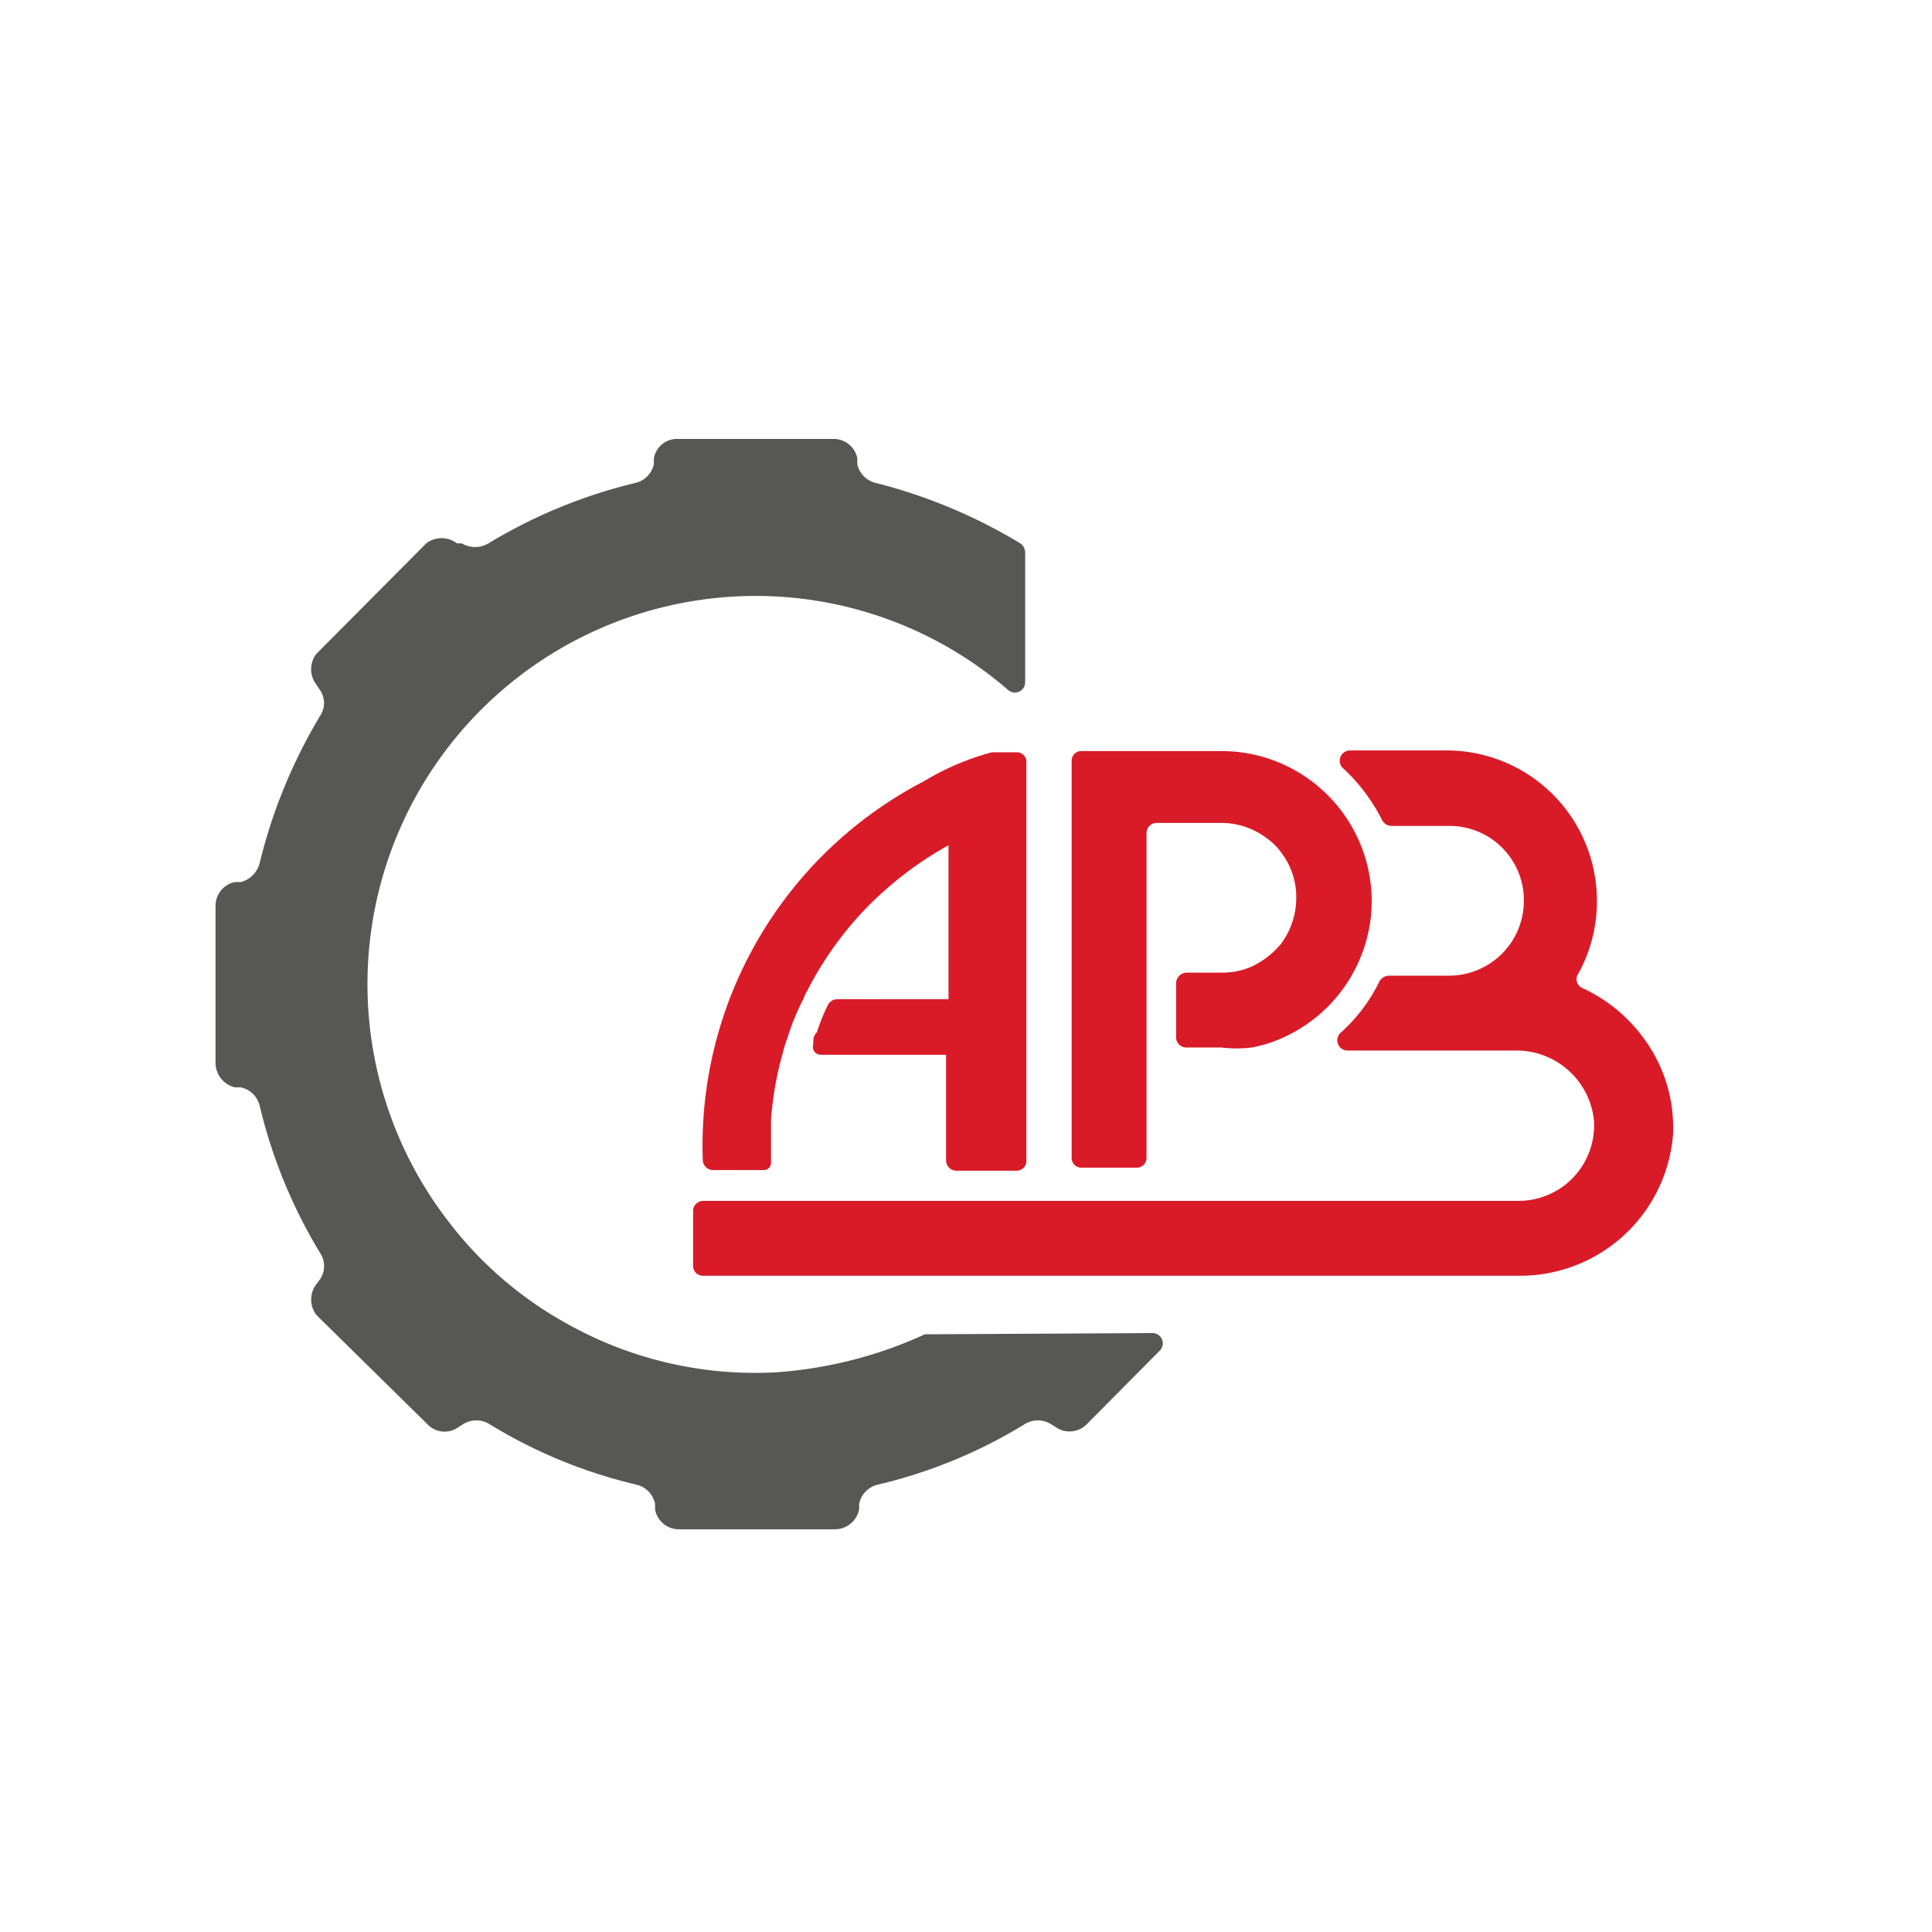 <?xml version="1.0" encoding="UTF-8"?> <svg xmlns="http://www.w3.org/2000/svg" viewBox="0 0 32 32"><defs><style>.cls-1{fill:none;}.cls-2{fill:#d91b28;}.cls-3{fill:#575756;}</style></defs><g id="Слой_2" data-name="Слой 2"><g id="Слой_1-2" data-name="Слой 1"><rect class="cls-1" width="32" height="32"></rect><path class="cls-2" d="M22.72,14.92a2.49,2.49,0,0,1-1.5,2.28,2.13,2.13,0,0,1-.49.15,2.07,2.07,0,0,1-.5,0h-.58a.17.17,0,0,1-.17-.16v-.91a.18.18,0,0,1,.17-.17h.58a1.21,1.21,0,0,0,.5-.1,1.41,1.41,0,0,0,.49-.38,1.28,1.28,0,0,0,.25-.76,1.21,1.21,0,0,0-.25-.75,1,1,0,0,0-.23-.23,1.25,1.25,0,0,0-.76-.26H19.16a.17.17,0,0,0-.17.16v5.39a.16.16,0,0,1-.17.16h-.9a.16.16,0,0,1-.17-.16V12.6a.16.16,0,0,1,.17-.16h2.31a2.49,2.49,0,0,1,2.49,2.48Z"></path><path class="cls-2" d="M17,12.6v6.62a.16.16,0,0,1-.16.17h-1a.17.17,0,0,1-.17-.17V17.47H13.59a.13.13,0,0,1-.12-.17c0-.08,0-.15.06-.2a3.24,3.24,0,0,1,.18-.45.18.18,0,0,1,.15-.1h1.85V14h0a5.87,5.87,0,0,0-1,.7,5.48,5.48,0,0,0-.59.59,5.81,5.81,0,0,0-.76,1.14.54.54,0,0,0-.05.11,3.81,3.81,0,0,0-.27.66,2,2,0,0,0-.08.26,5.52,5.52,0,0,0-.19,1.09c0,.13,0,.27,0,.41v.29a.12.12,0,0,1-.13.13h-.83a.17.17,0,0,1-.17-.17A6.8,6.8,0,0,1,15.19,13l.13-.07a4.34,4.34,0,0,1,1.11-.47h.41A.16.16,0,0,1,17,12.6Z"></path><path class="cls-2" d="M27.22,17.19a2.6,2.6,0,0,0-1-.82.16.16,0,0,1-.08-.24,2.47,2.47,0,0,0,.31-1.21h0A2.49,2.49,0,0,0,24,12.43H22.35a.17.17,0,0,0-.11.29,3,3,0,0,1,.65.86.18.18,0,0,0,.15.1H24a1.23,1.23,0,0,1,1.24,1.24h0A1.24,1.24,0,0,1,24,16.16H23a.19.19,0,0,0-.15.09,2.75,2.75,0,0,1-.65.86.17.17,0,0,0,.11.29h2.79a1.29,1.29,0,0,1,1.3,1.15,1.25,1.25,0,0,1-1.24,1.34H11.65a.17.17,0,0,0-.17.15c0,.3,0,.6,0,.92a.16.16,0,0,0,.16.17h13.5a2.54,2.54,0,0,0,2.57-2.33A2.48,2.48,0,0,0,27.22,17.19Z"></path><path class="cls-3" d="M19.09,22.08a.17.17,0,0,1,.12.29L18,23.59a.4.4,0,0,1-.51.05l-.08-.05a.41.41,0,0,0-.44,0,8.27,8.27,0,0,1-2.43,1,.41.41,0,0,0-.31.32l0,.09a.41.41,0,0,1-.4.33H11.24a.4.4,0,0,1-.39-.33l0-.09a.41.41,0,0,0-.31-.32,8.27,8.27,0,0,1-2.43-1,.41.41,0,0,0-.44,0l-.08.05a.39.39,0,0,1-.51-.05L5.24,21.78a.42.42,0,0,1,0-.51l.06-.08a.39.39,0,0,0,0-.44,8.49,8.49,0,0,1-1-2.44.41.41,0,0,0-.31-.3l-.1,0a.42.42,0,0,1-.32-.4V15a.4.4,0,0,1,.32-.39l.1,0a.44.44,0,0,0,.31-.31,8.74,8.74,0,0,1,1-2.44.38.38,0,0,0,0-.43l-.06-.09a.42.42,0,0,1,0-.51L7.06,9a.42.42,0,0,1,.51,0L7.65,9a.43.43,0,0,0,.44,0,8.55,8.55,0,0,1,2.43-1,.41.41,0,0,0,.31-.31l0-.1a.39.39,0,0,1,.39-.32H13.8a.4.4,0,0,1,.4.32l0,.1a.41.41,0,0,0,.31.31,8.79,8.79,0,0,1,2.39,1,.19.19,0,0,1,.08.15v2.15a.17.17,0,0,1-.28.13,6.39,6.39,0,0,0-4.53-1.55A6.43,6.43,0,0,0,7.45,20.26a6.26,6.26,0,0,0,1.88,1.63,6.37,6.37,0,0,0,3.52.84,7.08,7.08,0,0,0,2.47-.63l.07,0Z"></path><line class="cls-3" x1="19.5" y1="22.08" x2="19.44" y2="22.14"></line></g></g></svg> 